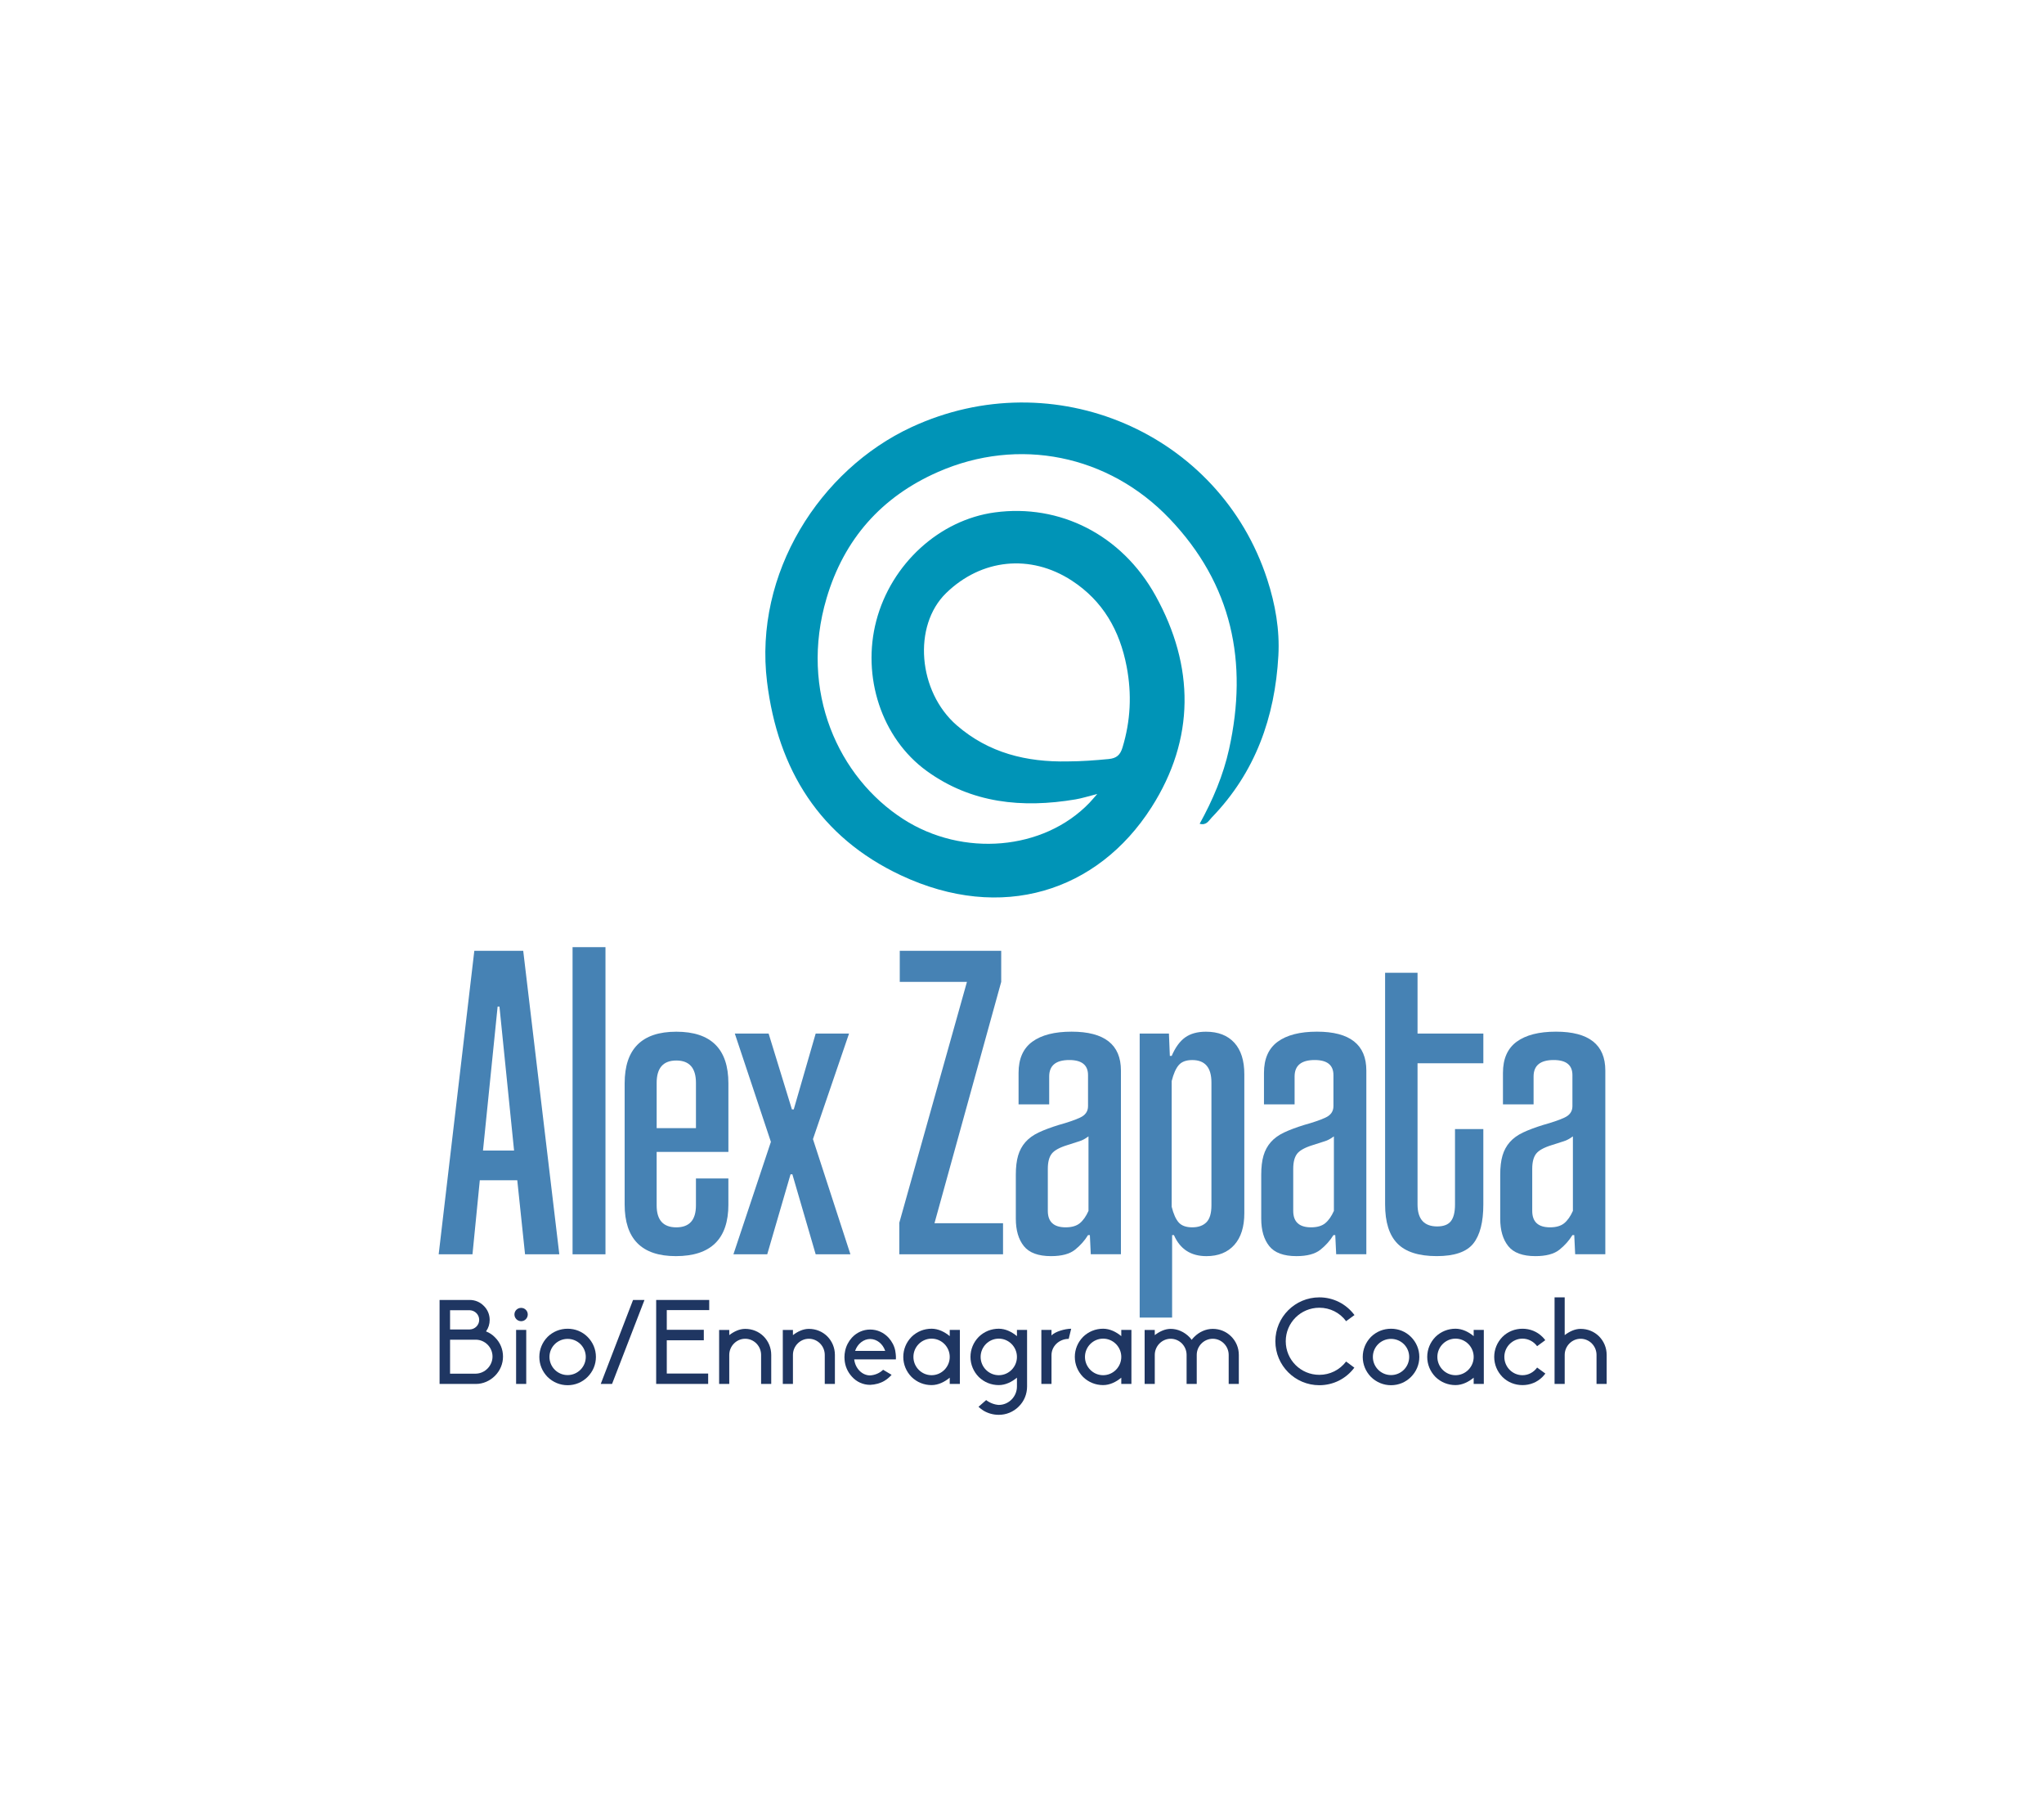 <?xml version="1.0" encoding="utf-8"?>
<!-- Generator: Adobe Illustrator 26.0.1, SVG Export Plug-In . SVG Version: 6.00 Build 0)  -->
<svg version="1.1" id="Capa_1" xmlns="http://www.w3.org/2000/svg" xmlns:xlink="http://www.w3.org/1999/xlink" x="0px" y="0px"
	 viewBox="0 0 1340.9 1192" style="enable-background:new 0 0 1340.9 1192;" xml:space="preserve">
<style type="text/css">
	.st0{fill:#4682B4;}
	.st1{fill:#1F3662;}
	.st2{fill:#FFFFFF;}
	.st3{fill:#0094B7;}
</style>
<g>
	<g>
		<g>
			<path class="st0" d="M344.44,822.71l-5.1-48.57h-24.58l-4.8,48.57h-22.18l23.38-199.06h32.08l23.68,199.06H344.44z
				 M316.85,754.66h20.39l-9.59-94.43h-1.2L316.85,754.66z"/>
			<path class="st0" d="M375.61,822.71V621.25h21.59v201.46H375.61z"/>
			<path class="st0" d="M477.84,790.03c0,22.59-11.49,33.88-34.48,33.88c-22.39,0-33.58-11.29-33.58-33.88v-79.44
				c0-22.58,11.29-33.88,33.88-33.88c22.78,0,34.18,11.29,34.18,33.88v44.97h-47.07v35.08c0,9.59,4.3,14.39,12.89,14.39
				c8.59,0,12.89-4.8,12.89-14.39v-17.69h21.28V790.03z M456.56,710.29c0-9.79-4.3-14.69-12.89-14.69c-8.6,0-12.89,4.9-12.89,14.69
				v29.68h25.78V710.29z"/>
			<path class="st0" d="M556.99,677.91l-23.68,69.25l24.58,75.55H535.1l-15.29-52.46h-1.2l-15.29,52.46h-22.18l24.58-73.75
				l-23.68-71.05h22.18l15.29,49.76h1.2l14.39-49.76H556.99z"/>
			<path class="st0" d="M589.96,822.71v-20.69l44.37-157.99h-44.07v-20.39h66.55v20.39l-43.77,158.29h44.97v20.39H589.96z"/>
			<path class="st0" d="M715.57,822.71l-0.6-12.59h-1.2c-2.2,3.6-5.05,6.8-8.54,9.59c-3.5,2.8-8.75,4.2-15.74,4.2
				c-8.39,0-14.34-2.2-17.84-6.6c-3.5-4.39-5.25-10.39-5.25-17.99v-28.78c0-4.99,0.5-9.19,1.5-12.59c1-3.4,2.6-6.34,4.8-8.84
				c2.2-2.5,5.1-4.6,8.69-6.3c3.6-1.7,7.99-3.34,13.19-4.95c5.79-1.6,10.44-3.19,13.94-4.8c3.49-1.6,5.25-4.09,5.25-7.5v-20.39
				c0-6.6-4.1-9.89-12.29-9.89c-8.8,0-13.19,3.6-13.19,10.79v18.29h-20.09v-20.69c0-9.19,3-15.99,8.99-20.39
				c6-4.39,14.59-6.6,25.78-6.6c21.59,0,32.38,8.5,32.38,25.48v120.52H715.57z M714.07,745.36c-2.2,1.6-4.15,2.65-5.85,3.15
				c-1.7,0.5-4.35,1.35-7.94,2.55c-5.2,1.6-8.65,3.5-10.34,5.7c-1.7,2.2-2.55,5.5-2.55,9.89v27.58c0,7.2,3.9,10.79,11.69,10.79
				c4,0,7.09-0.9,9.29-2.7c2.2-1.8,4.09-4.5,5.7-8.09V745.36z"/>
			<path class="st0" d="M747.65,864.21v-186.3h19.19l0.6,14.69h1.2c2.4-5.59,5.35-9.64,8.84-12.14c3.49-2.5,8.04-3.75,13.64-3.75
				c7.99,0,14.19,2.4,18.59,7.2c4.39,4.8,6.59,11.69,6.59,20.69v91.14c0,8.99-2.2,15.94-6.59,20.84c-4.4,4.9-10.49,7.34-18.29,7.34
				c-10.19,0-17.29-4.6-21.29-13.79h-1.2v54.09H747.65z M794.72,709.99c0-9.79-4.2-14.69-12.59-14.69c-4,0-6.95,1.1-8.84,3.3
				c-1.9,2.2-3.45,5.7-4.65,10.49v82.44c1.2,4.8,2.75,8.24,4.65,10.34c1.9,2.1,4.84,3.15,8.84,3.15c4,0,7.09-1.1,9.29-3.3
				c2.2-2.2,3.3-5.89,3.3-11.09V709.99z"/>
			<path class="st0" d="M876.56,822.71l-0.6-12.59h-1.2c-2.2,3.6-5.05,6.8-8.54,9.59c-3.5,2.8-8.75,4.2-15.74,4.2
				c-8.39,0-14.34-2.2-17.84-6.6c-3.5-4.39-5.25-10.39-5.25-17.99v-28.78c0-4.99,0.5-9.19,1.5-12.59c1-3.4,2.6-6.34,4.8-8.84
				c2.2-2.5,5.1-4.6,8.69-6.3c3.6-1.7,7.99-3.34,13.19-4.95c5.79-1.6,10.44-3.19,13.94-4.8c3.49-1.6,5.25-4.09,5.25-7.5v-20.39
				c0-6.6-4.1-9.89-12.29-9.89c-8.8,0-13.19,3.6-13.19,10.79v18.29h-20.09v-20.69c0-9.19,3-15.99,8.99-20.39
				c6-4.39,14.59-6.6,25.78-6.6c21.59,0,32.38,8.5,32.38,25.48v120.52H876.56z M875.06,745.36c-2.2,1.6-4.15,2.65-5.85,3.15
				c-1.7,0.5-4.35,1.35-7.94,2.55c-5.2,1.6-8.65,3.5-10.34,5.7c-1.7,2.2-2.55,5.5-2.55,9.89v27.58c0,7.2,3.9,10.79,11.69,10.79
				c4,0,7.09-0.9,9.29-2.7c2.2-1.8,4.09-4.5,5.7-8.09V745.36z"/>
			<path class="st0" d="M954.5,740.56h18.59v49.47c0,11.59-2.2,20.14-6.59,25.63c-4.4,5.5-12.39,8.24-23.98,8.24
				c-11.79,0-20.39-2.75-25.78-8.24c-5.4-5.49-8.09-14.04-8.09-25.63V638.04h21.28v39.87h43.17v19.49h-43.17v92.64
				c0,9.59,4.3,14.39,12.89,14.39c4.2,0,7.19-1.15,8.99-3.45c1.8-2.3,2.7-5.94,2.7-10.94V740.56z"/>
			<path class="st0" d="M1033.34,822.71l-0.6-12.59h-1.2c-2.2,3.6-5.05,6.8-8.54,9.59c-3.5,2.8-8.75,4.2-15.74,4.2
				c-8.39,0-14.34-2.2-17.84-6.6c-3.5-4.39-5.25-10.39-5.25-17.99v-28.78c0-4.99,0.5-9.19,1.5-12.59c1-3.4,2.6-6.34,4.8-8.84
				c2.2-2.5,5.1-4.6,8.69-6.3c3.6-1.7,7.99-3.34,13.19-4.95c5.79-1.6,10.44-3.19,13.94-4.8c3.49-1.6,5.25-4.09,5.25-7.5v-20.39
				c0-6.6-4.1-9.89-12.29-9.89c-8.8,0-13.19,3.6-13.19,10.79v18.29h-20.09v-20.69c0-9.19,3-15.99,8.99-20.39
				c6-4.39,14.59-6.6,25.78-6.6c21.59,0,32.38,8.5,32.38,25.48v120.52H1033.34z M1031.85,745.36c-2.2,1.6-4.15,2.65-5.85,3.15
				c-1.7,0.5-4.35,1.35-7.94,2.55c-5.2,1.6-8.65,3.5-10.34,5.7c-1.7,2.2-2.55,5.5-2.55,9.89v27.58c0,7.2,3.9,10.79,11.69,10.79
				c4,0,7.09-0.9,9.29-2.7c2.2-1.8,4.09-4.5,5.7-8.09V745.36z"/>
		</g>
	</g>
	<g>
		<g>
			<path class="st1" d="M288.37,852.66h19.8c3.48,0,6.81,1.39,9.2,3.87c2.48,2.4,3.87,5.72,3.87,9.2c0,2.71-0.77,5.26-2.32,7.43
				l-0.08,0.08l0.08,0.08c2.17,0.85,4.18,2.17,5.8,3.87c3.4,3.33,5.26,7.81,5.26,12.61c0,4.72-1.86,9.2-5.26,12.61
				c-3.33,3.33-7.81,5.34-12.53,5.34h-23.82V852.66z M308.17,872c3.4-0.08,6.19-2.86,6.19-6.27c0-3.4-2.71-6.19-6.19-6.34h-12.92
				V872H308.17z M312.19,901c6.03-0.15,10.91-5.26,10.91-11.22c0-6.03-4.87-10.98-10.91-11.06h-16.94V901H312.19z"/>
			<path class="st1" d="M337.48,862.18c0-2.4,1.93-4.33,4.41-4.33c2.4,0,4.33,1.93,4.33,4.33c0,2.4-1.93,4.41-4.33,4.41
				C339.42,866.58,337.48,864.57,337.48,862.18z M338.57,872.31h6.65v35.42h-6.65V872.31z"/>
			<path class="st1" d="M390.93,890.02c0,4.95-1.93,9.59-5.49,13.15c-3.48,3.48-8.12,5.41-13.07,5.41s-9.59-1.93-13.15-5.41
				c-3.48-3.56-5.41-8.2-5.41-13.15s1.93-9.59,5.41-13.15c3.56-3.48,8.2-5.34,13.15-5.34s9.59,1.86,13.07,5.34
				C388.99,880.43,390.93,885.07,390.93,890.02z M384.28,890.02c0-6.57-5.34-11.83-11.91-11.83c-6.57,0-11.91,5.26-11.91,11.83
				s5.34,11.91,11.91,11.91C378.94,901.93,384.28,896.6,384.28,890.02z"/>
			<path class="st1" d="M394.1,907.73l21.19-55.07h7.5l-21.27,55.07H394.1z"/>
			<path class="st1" d="M430.45,852.66h34.81v6.65h-27.84v12.92h24.29v6.88h-24.29v21.81h27.15v6.81h-34.11V852.66z"/>
			<path class="st1" d="M505.94,888.71v19.03h-6.65v-19.03c0-5.8-4.64-10.6-10.44-10.6c-5.72,0-10.44,4.8-10.44,10.6v19.03h-6.65
				v-35.42h6.65v3.4c3.02-2.32,6.65-4.1,10.44-4.1c4.56,0,8.9,1.7,12.14,4.95C504.16,879.81,505.94,884.06,505.94,888.71z"/>
			<path class="st1" d="M547.71,888.71v19.03h-6.65v-19.03c0-5.8-4.64-10.6-10.44-10.6c-5.72,0-10.44,4.8-10.44,10.6v19.03h-6.65
				v-35.42h6.65v3.4c3.02-2.32,6.65-4.1,10.44-4.1c4.56,0,8.9,1.7,12.14,4.95C545.93,879.81,547.71,884.06,547.71,888.71z"/>
			<path class="st1" d="M587.69,891.64h-27.3v0.15c0.77,5.88,5.18,10.29,10.29,10.36c3.17-0.15,6.42-1.47,8.66-3.71l5.57,3.33
				c-1.39,1.55-2.94,2.86-4.72,3.94c-2.71,1.62-6.03,2.48-9.36,2.63c-4.64,0-8.9-1.93-11.99-5.41c-2.78-3.02-4.49-6.88-4.79-11.14
				c-0.08-0.54-0.08-1.08-0.08-1.62c0-1.39,0.16-2.78,0.46-4.18c0.7-3.25,2.24-6.19,4.41-8.59c3.09-3.4,7.43-5.34,11.99-5.34
				c4.64,0,8.89,1.93,12.07,5.34c2.17,2.4,3.79,5.34,4.41,8.59C587.85,889.17,587.77,890.95,587.69,891.64z M580.73,886.08
				l-0.08-0.15c-1.55-4.56-5.49-7.66-9.82-7.66c-4.25,0-8.2,3.09-9.82,7.66l-0.08,0.15H580.73z"/>
			<path class="st1" d="M623.04,872.31h6.65v35.42h-6.65v-4.1c-3.33,2.78-7.5,4.87-11.91,4.87c-4.95,0-9.59-1.86-13.15-5.34
				c-3.48-3.56-5.41-8.2-5.41-13.15s1.93-9.59,5.41-13.15c3.56-3.48,8.2-5.34,13.15-5.34c4.41,0,8.59,2.09,11.91,4.87V872.31z
				 M623.04,890.02c0-6.57-5.34-11.99-11.91-11.99c-6.57,0-11.91,5.41-11.91,11.99s5.34,11.99,11.91,11.99
				C617.7,902.01,623.04,896.6,623.04,890.02z"/>
			<path class="st1" d="M673.78,872.31v37.13c0,4.95-1.93,9.67-5.49,13.15c-3.48,3.48-8.12,5.41-13.07,5.41
				c-3.71,0-7.12-1.01-9.98-2.71c-1.16-0.7-2.32-1.62-3.33-2.55l5.03-4.41c2.24,1.78,5.41,3.02,8.28,3.17
				c6.58,0,11.91-5.49,11.91-12.07v-5.8c-3.33,2.78-7.5,4.87-11.91,4.87c-4.95,0-9.59-1.86-13.15-5.34
				c-3.48-3.56-5.42-8.2-5.42-13.15s1.93-9.59,5.42-13.15c3.56-3.48,8.2-5.34,13.15-5.34c4.41,0,8.59,2.09,11.91,4.87v-4.1H673.78z
				 M667.13,890.02c0-6.57-5.34-11.99-11.91-11.99c-6.57,0-11.91,5.41-11.91,11.99s5.34,11.99,11.91,11.99
				C661.79,902.01,667.13,896.6,667.13,890.02z"/>
			<path class="st1" d="M689.79,875.94c2.24-2.48,8.82-4.41,12.92-4.41l-1.62,6.65c-6.19,0-11.29,4.72-11.29,10.67v18.87h-6.65
				v-35.42h6.65V875.94z"/>
			<path class="st1" d="M735.58,872.31h6.65v35.42h-6.65v-4.1c-3.33,2.78-7.5,4.87-11.91,4.87c-4.95,0-9.59-1.86-13.15-5.34
				c-3.48-3.56-5.42-8.2-5.42-13.15s1.93-9.59,5.42-13.15c3.56-3.48,8.2-5.34,13.15-5.34c4.41,0,8.59,2.09,11.91,4.87V872.31z
				 M735.58,890.02c0-6.57-5.34-11.99-11.91-11.99c-6.57,0-11.91,5.41-11.91,11.99s5.34,11.99,11.91,11.99
				C730.24,902.01,735.58,896.6,735.58,890.02z"/>
			<path class="st1" d="M812.69,888.71v19.03h-6.65v-19.03c0-5.8-4.72-10.6-10.44-10.6c-5.8,0-10.52,4.8-10.52,10.6v19.03h-6.65
				v-19.03c0-5.8-4.64-10.6-10.44-10.6c-5.72,0-10.44,4.8-10.44,10.6v19.03h-6.65v-35.42h6.65v3.4c3.02-2.32,6.65-4.1,10.44-4.1
				c4.56,0,8.9,2.01,12.14,5.26c0.62,0.62,1.16,1.24,1.62,1.93c0.54-0.7,1.08-1.31,1.7-1.93c3.25-3.25,7.58-5.26,12.14-5.26
				s8.82,1.7,12.07,4.95C810.91,879.81,812.69,884.06,812.69,888.71z"/>
			<path class="st1" d="M883.07,893.04l5.41,4.02c-5.49,7.35-13.92,11.52-22.97,11.52c-15.93,0-28.85-12.92-28.85-28.85
				c0-15.86,12.92-28.77,28.85-28.77c9.13,0,17.56,4.25,23.05,11.6l-5.49,4.02c-4.18-5.65-10.6-8.82-17.56-8.82
				c-12.22,0-22.04,9.82-22.04,21.97c0,12.22,9.82,22.04,22.04,22.04C872.4,901.78,878.82,898.61,883.07,893.04z"/>
			<path class="st1" d="M931.1,890.02c0,4.95-1.93,9.59-5.49,13.15c-3.48,3.48-8.12,5.41-13.07,5.41s-9.59-1.93-13.15-5.41
				c-3.48-3.56-5.41-8.2-5.41-13.15s1.93-9.59,5.41-13.15c3.56-3.48,8.2-5.34,13.15-5.34s9.59,1.86,13.07,5.34
				C929.17,880.43,931.1,885.07,931.1,890.02z M924.45,890.02c0-6.57-5.34-11.83-11.91-11.83c-6.57,0-11.91,5.26-11.91,11.83
				s5.34,11.91,11.91,11.91C919.12,901.93,924.45,896.6,924.45,890.02z"/>
			<path class="st1" d="M966.76,872.31h6.65v35.42h-6.65v-4.1c-3.33,2.78-7.5,4.87-11.91,4.87c-4.95,0-9.59-1.86-13.15-5.34
				c-3.48-3.56-5.41-8.2-5.41-13.15s1.93-9.59,5.41-13.15c3.56-3.48,8.2-5.34,13.15-5.34c4.41,0,8.59,2.09,11.91,4.87V872.31z
				 M966.76,890.02c0-6.57-5.34-11.99-11.91-11.99c-6.57,0-11.91,5.41-11.91,11.99s5.34,11.99,11.91,11.99
				C961.42,902.01,966.76,896.6,966.76,890.02z"/>
			<path class="st1" d="M1013.79,900.93c-0.62,0.77-1.24,1.55-1.93,2.24c-3.48,3.48-8.12,5.34-13.07,5.34s-9.67-1.86-13.15-5.34
				c-3.48-3.56-5.41-8.2-5.41-13.15s1.93-9.59,5.41-13.15c3.48-3.48,8.2-5.34,13.15-5.34s9.59,1.86,13.07,5.34
				c0.7,0.7,1.31,1.39,1.86,2.17l-5.34,3.94c-2.17-2.94-5.65-4.95-9.59-4.95c-6.57,0-11.91,5.41-11.91,11.99s5.34,11.99,11.91,11.99
				c3.95,0,7.43-2.01,9.59-5.03L1013.79,900.93z"/>
			<path class="st1" d="M1054,888.71v19.03h-6.65v-19.03c0-5.8-4.64-10.6-10.44-10.6c-5.72,0-10.44,4.8-10.44,10.6v19.03h-6.65
				v-56.77h6.65v24.75c3.02-2.32,6.65-4.1,10.44-4.1c4.56,0,8.9,1.7,12.14,4.95C1052.22,879.81,1054,884.06,1054,888.71z"/>
		</g>
	</g>
	<path class="st3" d="M787,540.32c8.64-15.65,15.51-31.83,19.32-49.09c12.56-56.9,2.02-107.97-39.05-151
		c-40.03-41.94-99.03-53.89-151.97-30.64c-37.03,16.27-61.59,44.06-73.05,82.76c-18.12,61.18,7.81,117.59,50.34,144.93
		c39.03,25.09,91.97,20.59,122.03-10.62c1.4-1.45,2.68-3.03,5.2-5.88c-5.84,1.47-10.03,2.84-14.32,3.56
		c-34.85,5.85-68.28,2.6-97.63-18.71c-29.66-21.54-42.6-61.92-33.01-98.44c9.8-37.33,41.43-66.22,77.84-71.11
		c42.38-5.69,83.1,14.5,105.34,54.6c25.72,46.38,25.96,94.07-2.67,138.88c-35.36,55.34-98.34,75.53-164.31,44.58
		c-53.27-24.99-80.77-69.31-87.86-126.85c-8.8-71.34,34.7-139.21,94.65-167.07c93.36-43.37,202.27,3.69,233.5,99.89
		c5.27,16.23,8.23,32.95,7.28,50c-2.25,40.35-15.08,76.54-43.7,106.09C792.99,538.23,791.48,541.57,787,540.32z M700.49,499.42
		c8.98-0.03,17.9-0.7,26.84-1.56c5.19-0.5,7.57-2.7,9.04-7.53c5.33-17.5,6.17-35.07,2.74-53.06c-4.52-23.71-15.57-43.15-36.02-56.46
		c-27.11-17.65-59.3-14.29-82.42,8.2c-22.01,21.42-18.52,64.63,7.03,86.78C648.63,493.93,673.49,499.98,700.49,499.42z"/>
</g>
</svg>

